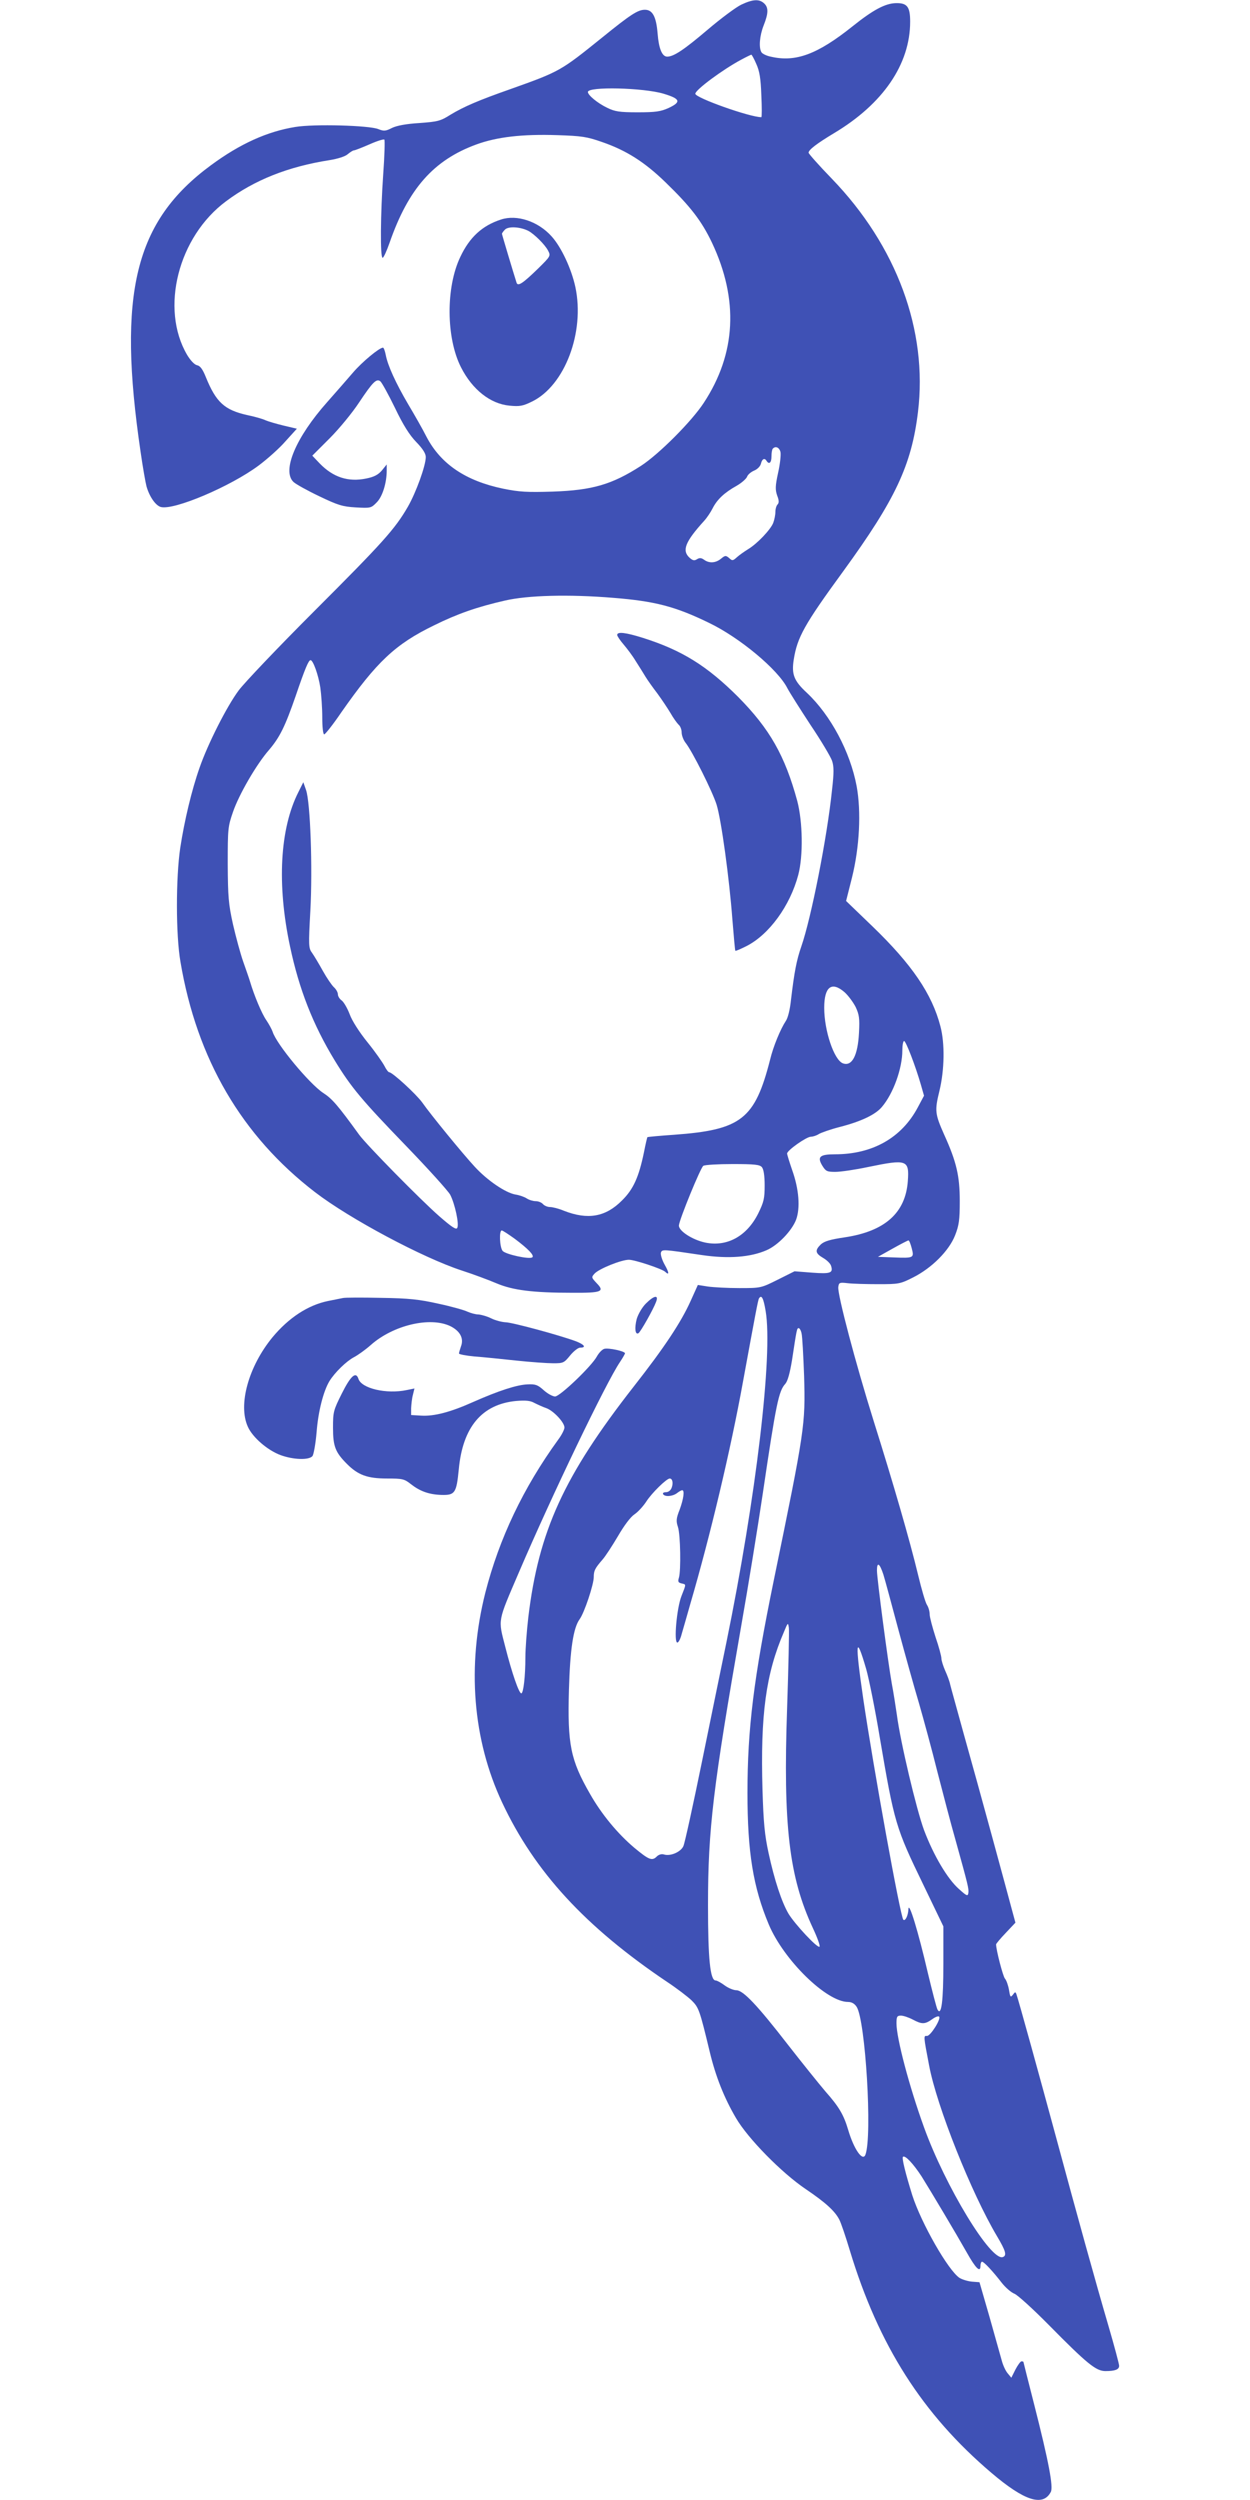 <?xml version="1.0" standalone="no"?>
<!DOCTYPE svg PUBLIC "-//W3C//DTD SVG 20010904//EN"
 "http://www.w3.org/TR/2001/REC-SVG-20010904/DTD/svg10.dtd">
<svg version="1.0" xmlns="http://www.w3.org/2000/svg"
 width="640pt" height="1280pt" viewBox="0 0 640 1280"
 preserveAspectRatio="xMidYMid meet">
<g transform="translate(0,1280) scale(0.1,-0.1)"
fill="#3f51b5" stroke="none">
<path d="M3795 12776 c-27 -13 -105 -71 -173 -129 -119 -101 -172 -137 -206
-137 -26 0 -43 41 -49 118 -7 87 -26 122 -65 122 -36 0 -72 -23 -220 -143
-211 -170 -215 -173 -468 -263 -165 -58 -239 -90 -307 -131 -52 -33 -66 -36
-160 -43 -67 -4 -115 -13 -140 -25 -33 -17 -42 -17 -70 -6 -46 19 -329 27
-425 11 -143 -23 -283 -86 -432 -196 -390 -287 -480 -655 -360 -1469 11 -77
25 -156 30 -175 15 -53 47 -99 74 -106 68 -17 356 105 501 213 44 33 106 88
137 124 l58 64 -68 16 c-37 9 -78 21 -92 27 -14 7 -56 19 -95 27 -116 26 -159
66 -211 194 -16 40 -29 58 -45 61 -14 3 -34 25 -51 53 -139 237 -46 605 200
787 146 109 318 177 529 210 43 7 81 19 94 31 12 10 26 19 31 19 5 0 41 14 80
31 38 17 73 28 76 24 3 -3 1 -83 -6 -178 -14 -202 -16 -427 -3 -427 5 0 21 35
36 78 96 276 225 422 443 502 106 39 237 54 416 48 124 -4 151 -8 228 -35 125
-43 219 -103 326 -207 127 -123 184 -197 237 -308 138 -292 124 -569 -42 -821
-62 -95 -230 -263 -321 -322 -149 -96 -249 -125 -452 -132 -131 -4 -170 -2
-254 15 -192 40 -319 126 -392 265 -20 40 -63 115 -94 167 -64 109 -105 199
-115 253 -4 20 -10 37 -14 37 -19 0 -107 -73 -154 -128 -29 -34 -88 -101 -132
-151 -160 -180 -233 -352 -172 -409 12 -11 71 -44 132 -73 96 -46 119 -53 187
-57 74 -4 78 -4 106 25 30 29 52 100 52 164 l0 31 -25 -31 c-19 -22 -40 -33
-80 -41 -92 -19 -169 6 -238 77 l-38 40 89 89 c49 49 117 132 151 184 70 105
89 124 109 107 7 -6 41 -67 74 -135 42 -88 75 -140 109 -175 33 -34 49 -59 49
-77 0 -44 -50 -182 -92 -255 -66 -114 -128 -183 -480 -535 -184 -184 -357
-366 -386 -405 -61 -82 -158 -274 -200 -395 -41 -116 -78 -273 -99 -410 -23
-155 -23 -448 1 -585 84 -498 314 -891 689 -1179 177 -136 552 -336 751 -401
59 -19 139 -49 179 -66 83 -35 185 -48 387 -48 150 -1 167 6 126 48 -28 30
-29 31 -12 50 23 25 137 71 176 71 30 0 168 -46 185 -61 22 -21 22 -6 -2 36
-14 25 -22 53 -19 62 7 17 8 17 210 -13 136 -20 249 -11 331 25 58 25 129 99
151 156 22 60 15 156 -20 254 -14 41 -26 79 -26 85 0 16 99 86 122 86 10 0 29
6 41 14 12 7 60 24 107 36 109 28 182 63 215 102 59 69 105 198 105 290 0 26
4 48 9 48 9 0 57 -124 86 -224 l16 -56 -32 -60 c-83 -156 -232 -240 -424 -240
-78 0 -92 -13 -65 -58 18 -29 24 -32 67 -32 27 0 102 11 168 25 199 41 211 37
203 -73 -12 -162 -117 -256 -322 -287 -75 -11 -105 -20 -123 -36 -32 -31 -29
-46 12 -70 19 -11 37 -29 40 -40 12 -37 -3 -42 -97 -35 l-90 7 -86 -43 c-86
-43 -87 -43 -197 -43 -60 0 -133 4 -161 8 l-51 8 -37 -82 c-49 -109 -135 -239
-292 -439 -357 -457 -486 -739 -539 -1180 -8 -69 -15 -161 -15 -205 0 -97 -10
-185 -21 -185 -12 0 -48 104 -82 238 -37 145 -41 123 70 382 170 397 446 971
517 1076 14 21 26 42 26 45 0 11 -84 29 -106 23 -11 -3 -28 -21 -38 -39 -27
-50 -189 -205 -214 -205 -12 0 -38 14 -58 32 -31 28 -43 32 -83 30 -54 -2
-147 -32 -278 -90 -116 -52 -200 -74 -266 -70 l-52 3 0 35 c1 19 4 50 9 68 l8
33 -39 -8 c-104 -22 -233 8 -248 58 -13 39 -40 14 -85 -76 -43 -86 -45 -94
-45 -175 0 -96 12 -126 72 -186 56 -56 104 -74 204 -74 80 0 89 -2 123 -29 46
-36 92 -53 156 -55 70 -2 77 10 89 131 20 216 118 333 293 350 49 4 73 2 94
-10 16 -8 44 -21 62 -27 37 -14 92 -73 92 -99 0 -10 -14 -38 -32 -62 -179
-247 -302 -506 -373 -783 -95 -376 -65 -753 86 -1075 166 -354 425 -636 844
-918 50 -33 106 -76 126 -95 37 -37 41 -48 93 -264 30 -125 73 -234 134 -338
61 -105 234 -281 357 -364 102 -69 149 -112 172 -156 9 -17 33 -88 54 -158
147 -486 372 -839 725 -1139 169 -144 264 -174 304 -98 14 25 -10 153 -85 448
-30 118 -55 216 -55 218 0 1 -4 3 -10 3 -5 0 -19 -19 -31 -42 l-21 -42 -19 23
c-11 13 -24 42 -30 65 -6 22 -34 122 -62 221 l-52 180 -39 3 c-21 2 -50 11
-63 19 -58 38 -196 280 -242 423 -36 116 -54 190 -48 197 11 10 53 -35 96
-101 51 -82 175 -290 231 -389 46 -82 70 -105 70 -68 0 12 4 21 8 21 10 0 57
-51 101 -108 18 -23 47 -49 65 -56 17 -7 96 -79 176 -160 197 -200 242 -236
290 -236 49 0 70 8 70 27 0 9 -24 99 -54 202 -68 232 -159 561 -271 976 -81
299 -189 691 -201 725 -5 13 -7 12 -18 -3 -12 -15 -14 -13 -20 25 -4 23 -13
49 -21 58 -10 12 -45 146 -45 175 0 3 22 30 50 59 l49 52 -19 70 c-10 38 -55
204 -100 369 -45 165 -110 401 -145 525 -34 124 -66 238 -70 255 -3 16 -15 48
-26 72 -10 23 -19 51 -19 62 0 11 -13 60 -30 109 -16 50 -30 102 -30 116 0 15
-6 37 -14 49 -8 12 -28 81 -45 152 -43 179 -127 469 -228 790 -93 297 -185
646 -181 685 3 23 6 25 48 20 25 -3 95 -5 156 -5 106 0 113 1 180 35 95 48
183 136 214 215 20 51 24 78 24 175 0 128 -16 200 -80 341 -47 106 -49 122
-24 224 26 108 28 243 5 330 -43 166 -146 317 -347 511 l-136 131 30 119 c39
157 48 338 24 469 -33 176 -133 363 -254 477 -67 62 -80 95 -68 171 18 114 54
179 254 453 266 366 349 542 382 814 51 418 -109 851 -441 1195 -66 68 -119
128 -119 133 0 15 42 47 130 100 251 150 390 353 390 571 0 76 -15 96 -72 95
-55 -1 -117 -34 -222 -118 -180 -144 -292 -186 -420 -156 -21 4 -43 15 -47 22
-15 23 -10 85 11 138 25 63 25 92 2 113 -25 23 -58 21 -117 -7z m77 -303 c17
-37 23 -75 26 -160 3 -62 3 -113 0 -113 -59 0 -338 99 -338 120 0 20 142 125
236 175 26 14 49 25 51 25 2 0 14 -21 25 -47z m-474 -153 c86 -26 91 -42 25
-73 -40 -18 -66 -22 -158 -22 -94 0 -117 4 -156 23 -50 24 -99 65 -99 81 0 29
285 22 388 -9z m598 -1834 c3 -14 -2 -62 -12 -106 -15 -69 -15 -87 -5 -117 10
-25 10 -38 2 -46 -6 -6 -11 -23 -11 -38 0 -15 -5 -40 -11 -56 -13 -34 -82
-107 -129 -135 -19 -12 -45 -30 -57 -41 -21 -19 -24 -19 -40 -4 -17 14 -20 14
-42 -4 -27 -22 -60 -24 -86 -5 -14 10 -23 11 -36 3 -14 -9 -22 -7 -38 7 -41
37 -23 82 74 189 14 15 34 45 44 65 23 45 60 80 123 115 26 15 49 36 53 46 3
10 19 24 35 31 18 7 33 23 36 36 6 25 19 31 29 14 13 -20 25 -9 25 23 0 19 3
37 7 40 14 15 33 6 39 -17z m-855 -747 c212 -17 316 -44 487 -127 159 -76 355
-240 403 -335 12 -23 66 -108 119 -189 54 -80 103 -163 110 -183 10 -29 10
-62 0 -149 -25 -244 -107 -657 -157 -801 -25 -72 -36 -131 -53 -273 -5 -50
-16 -95 -27 -110 -27 -41 -64 -130 -80 -197 -78 -305 -147 -360 -492 -385 -74
-5 -135 -11 -136 -12 -2 -2 -10 -37 -18 -78 -26 -126 -54 -189 -112 -246 -84
-85 -175 -101 -298 -53 -26 11 -58 19 -71 19 -13 0 -29 7 -36 15 -7 8 -23 15
-37 15 -13 0 -34 6 -46 14 -12 8 -38 17 -58 20 -51 9 -144 72 -209 143 -61 66
-224 265 -268 328 -31 43 -153 155 -169 155 -5 0 -16 15 -25 33 -9 17 -47 72
-86 120 -42 52 -80 111 -92 145 -12 31 -30 62 -41 70 -10 7 -19 21 -19 31 0
10 -9 26 -20 36 -11 10 -37 48 -57 84 -20 36 -45 78 -55 92 -18 24 -19 36 -9
215 12 220 0 556 -22 619 l-14 40 -25 -50 c-95 -187 -111 -473 -43 -791 46
-218 117 -400 229 -584 85 -139 138 -202 365 -437 113 -117 215 -230 226 -250
24 -46 47 -152 36 -170 -5 -11 -29 5 -92 60 -97 85 -372 365 -410 417 -110
152 -139 185 -184 214 -70 46 -239 249 -259 313 -4 12 -18 38 -32 59 -24 34
-63 128 -84 199 -5 17 -21 62 -35 102 -14 40 -37 125 -52 190 -23 104 -26 141
-27 308 0 182 1 193 27 268 30 88 120 244 185 318 55 65 82 120 136 276 48
141 66 183 76 183 13 0 40 -75 50 -140 5 -36 10 -104 10 -152 0 -51 4 -88 10
-88 5 0 45 50 87 112 181 259 277 350 475 446 119 59 222 95 363 127 116 27
326 33 556 14z m1183 -2019 c19 -17 44 -51 57 -76 18 -39 21 -58 17 -132 -6
-117 -36 -174 -83 -156 -45 18 -95 167 -95 284 0 108 38 137 104 80z m-423
-896 c9 -11 14 -44 14 -93 0 -67 -4 -85 -33 -144 -58 -116 -159 -172 -271
-149 -66 14 -137 60 -135 88 3 32 111 296 125 305 8 5 75 9 150 9 114 0 139
-3 150 -16z m-1265 -367 c68 -51 100 -84 90 -94 -12 -13 -140 15 -153 33 -15
20 -18 104 -4 104 5 0 35 -20 67 -43z m2032 -48 c13 -50 11 -51 -94 -47 l-79
3 75 42 c41 23 78 42 81 42 4 1 11 -17 17 -40z m-748 -321 c38 -222 -49 -955
-201 -1698 -22 -107 -78 -379 -124 -605 -46 -225 -89 -422 -96 -437 -13 -30
-66 -53 -99 -43 -12 4 -26 0 -36 -9 -25 -26 -41 -19 -117 44 -85 72 -167 171
-226 275 -100 174 -116 253 -108 535 6 205 22 315 55 360 24 33 72 177 72 215
0 33 6 45 45 90 15 17 50 71 79 120 32 55 64 98 85 112 18 12 45 42 60 65 28
44 104 118 120 118 14 0 19 -23 10 -47 -5 -14 -17 -23 -29 -23 -12 0 -18 -4
-15 -10 9 -15 48 -12 71 5 10 8 22 15 27 15 13 0 7 -44 -13 -99 -18 -45 -19
-59 -9 -89 13 -39 16 -224 5 -260 -6 -19 -4 -25 13 -29 25 -6 25 -1 0 -65 -24
-61 -40 -238 -21 -238 6 0 16 19 22 43 7 23 27 94 45 157 102 349 206 787 269
1135 64 349 77 419 82 427 13 21 23 2 34 -64z m184 -115 c4 -16 9 -113 13
-218 7 -252 4 -272 -156 -1050 -102 -498 -134 -756 -134 -1085 0 -303 29 -482
109 -673 77 -183 296 -397 406 -397 18 0 33 -8 44 -25 45 -69 81 -661 45 -757
-14 -37 -59 28 -88 126 -23 78 -47 119 -117 198 -34 40 -120 147 -191 238
-158 204 -230 280 -265 280 -14 0 -41 11 -60 25 -19 14 -39 25 -46 25 -28 0
-39 111 -39 385 0 390 26 604 170 1430 36 204 85 507 110 675 69 467 82 528
116 565 12 14 23 54 34 120 24 158 25 165 34 165 5 0 12 -12 15 -27z m419
-1235 c9 -29 43 -156 77 -283 34 -126 81 -295 105 -375 23 -80 66 -237 94
-350 29 -112 70 -270 93 -350 65 -234 69 -251 66 -272 -3 -18 -8 -16 -48 20
-59 52 -130 172 -179 302 -39 106 -121 451 -139 590 -6 41 -17 113 -26 160
-19 106 -76 538 -76 579 0 47 14 37 33 -21z m-493 -683 c-21 -602 10 -865 132
-1127 23 -49 38 -91 34 -95 -10 -10 -127 116 -159 169 -35 60 -72 172 -102
311 -20 92 -26 156 -31 323 -11 384 17 594 110 809 20 49 21 49 25 20 2 -16
-2 -201 -9 -410z m405 199 c14 -49 46 -208 70 -353 74 -435 81 -459 222 -750
l103 -214 0 -193 c0 -190 -10 -269 -30 -233 -5 9 -27 94 -50 190 -48 207 -97
369 -99 324 -1 -32 -16 -63 -26 -54 -15 15 -154 783 -205 1130 -43 295 -39
339 15 153z m238 -1794 c47 -25 62 -25 99 1 16 12 32 18 36 14 12 -11 -44
-100 -62 -99 -18 2 -18 0 11 -151 39 -209 217 -655 348 -875 44 -74 51 -98 30
-106 -61 -24 -295 362 -404 664 -76 210 -141 457 -141 532 0 35 3 40 23 40 12
0 39 -9 60 -20z"/>
<path d="M3160 9549 c0 -6 15 -28 33 -49 17 -20 46 -58 62 -85 17 -26 39 -62
50 -80 11 -18 38 -56 61 -86 22 -30 52 -75 67 -100 14 -25 33 -51 41 -59 9 -7
16 -25 16 -40 0 -15 9 -39 20 -53 35 -44 138 -250 159 -317 24 -78 65 -376 81
-590 7 -85 13 -156 15 -158 2 -2 27 9 57 24 116 59 223 206 265 364 26 98 23
272 -5 379 -63 232 -141 369 -302 532 -160 160 -289 240 -488 303 -89 28 -132
33 -132 15z"/>
<path d="M2565 11676 c-96 -31 -161 -91 -208 -191 -75 -156 -73 -415 3 -565
58 -115 151 -188 249 -197 52 -5 68 -2 115 21 168 82 271 355 222 586 -20 93
-72 205 -122 260 -69 77 -178 113 -259 86z m140 -58 c30 -16 85 -70 101 -101
14 -27 14 -28 -51 -92 -76 -74 -103 -93 -110 -73 -16 50 -75 247 -75 251 0 3
7 13 16 22 18 17 77 14 119 -7z"/>
<path d="M1755 6154 c-11 -2 -45 -9 -75 -15 -103 -21 -202 -86 -285 -186 -123
-150 -177 -346 -126 -458 24 -54 100 -120 167 -145 65 -24 146 -27 164 -5 6 8
16 63 21 122 8 106 35 211 66 262 28 45 87 102 125 122 21 11 60 39 87 63 114
101 303 146 407 96 50 -25 70 -63 54 -104 -5 -15 -10 -31 -10 -36 0 -4 35 -11
78 -15 42 -3 139 -13 214 -21 75 -8 161 -14 191 -14 51 0 55 2 86 40 18 22 41
40 51 40 34 0 22 16 -22 33 -84 31 -327 97 -360 97 -18 1 -51 9 -73 20 -22 11
-52 19 -66 20 -14 0 -39 7 -55 14 -16 8 -83 27 -149 41 -98 22 -151 28 -295
30 -96 2 -184 2 -195 -1z"/>
<path d="M3307 6126 c-19 -19 -39 -53 -47 -79 -12 -47 -8 -83 9 -73 11 7 76
122 90 160 15 38 -10 34 -52 -8z"/>
</g>
</svg>
